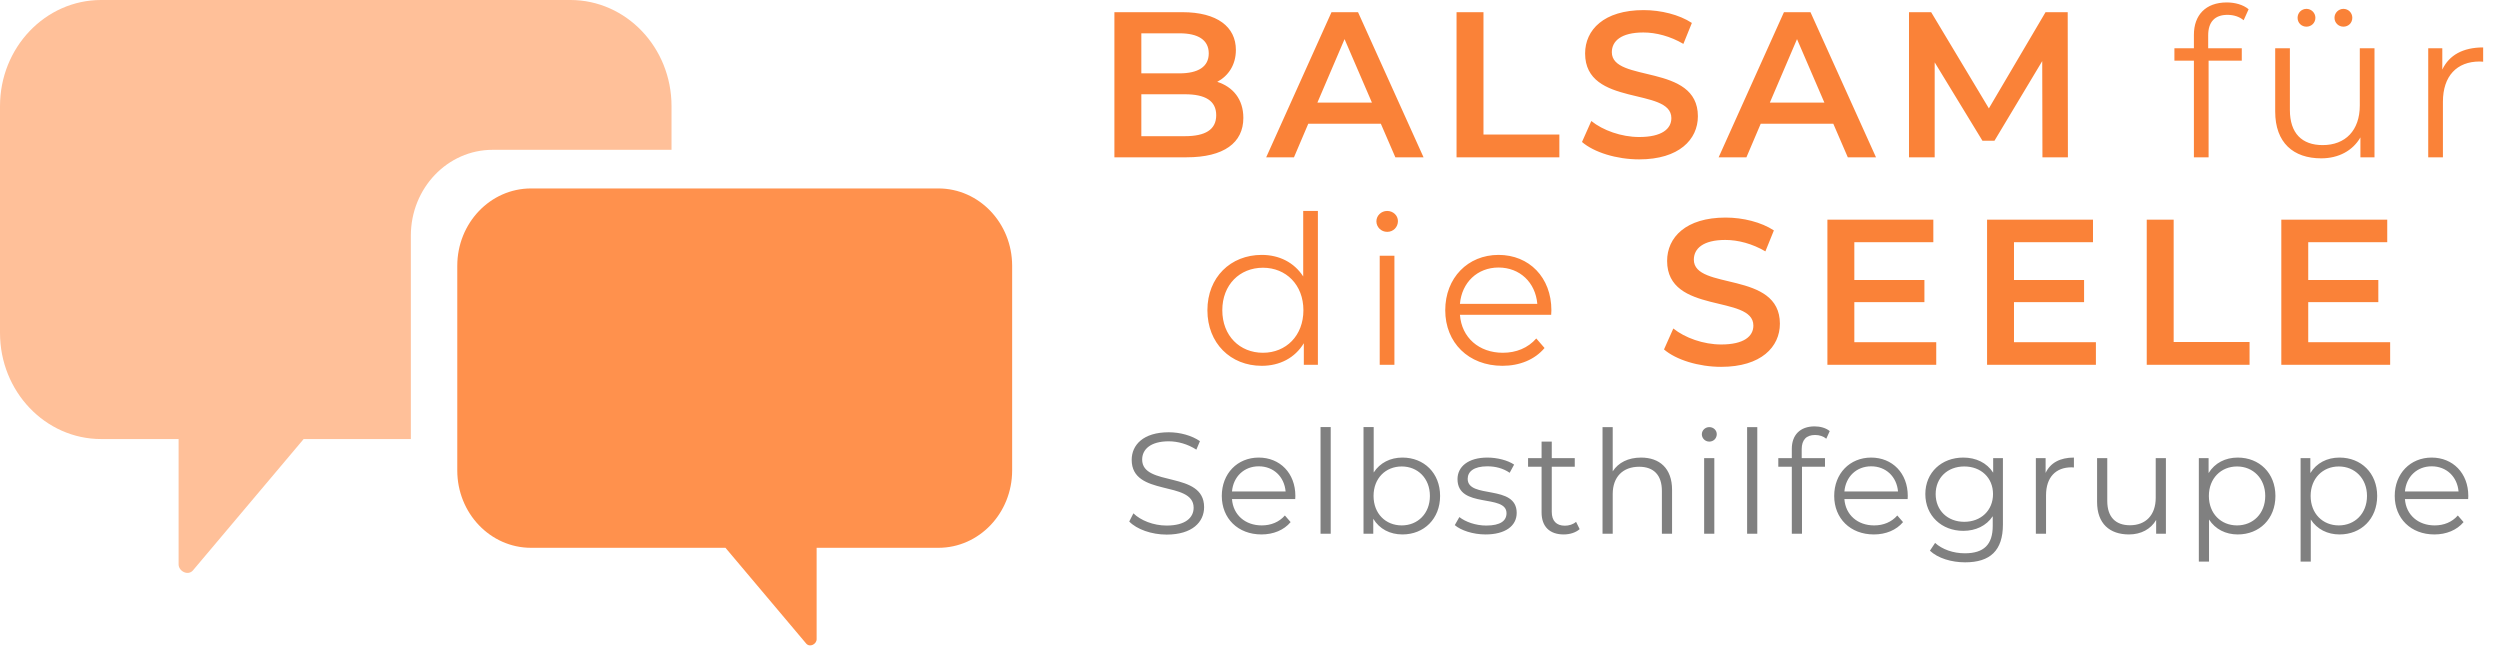 <?xml version="1.0" encoding="UTF-8" standalone="no"?><!DOCTYPE svg PUBLIC "-//W3C//DTD SVG 1.1//EN" "http://www.w3.org/Graphics/SVG/1.1/DTD/svg11.dtd"><svg width="100%" height="100%" viewBox="0 0 306 80" version="1.1" xmlns="http://www.w3.org/2000/svg" xmlns:xlink="http://www.w3.org/1999/xlink" xml:space="preserve" xmlns:serif="http://www.serif.com/" style="fill-rule:evenodd;clip-rule:evenodd;stroke-linejoin:round;stroke-miterlimit:2;"><rect id="shg-logo-top" x="0" y="-0" width="306" height="80" style="fill:none;"/><clipPath id="_clip1"><rect x="0" y="-0" width="306" height="80"/></clipPath><g clip-path="url(#_clip1)"><rect id="ArtBoard1" x="0" y="-0" width="304.762" height="79.167" style="fill:none;"/><clipPath id="_clip2"><rect x="0" y="-0" width="304.762" height="79.167"/></clipPath><g clip-path="url(#_clip2)"><g id="shg-balsam-fuer-die-seele-logo_2023_vektor_srgb"><path id="bubble-back" serif:id="bubble back" d="M50.288,53.741l-13.122,0c-4.517,5.357 -9.029,10.712 -13.544,16.069c-0.603,0.71 -1.762,0.114 -1.762,-0.733l-0,-15.337l-9.476,0c-6.838,0 -12.384,-5.818 -12.384,-12.992l-0,-27.756c-0,-7.175 5.546,-12.992 12.384,-12.992l57.426,-0c6.836,-0 12.384,5.817 12.384,12.991l0,5.347l-21.897,0c-5.528,0 -10.009,4.703 -10.009,10.501l0,24.902Z" style="fill:#ffc099;"/><path id="bubble-front" serif:id="bubble front" d="M55.97,32.538l-0,25.043c-0,5.228 4.042,9.47 9.03,9.47l23.798,0c3.293,3.905 6.583,7.809 9.874,11.714c0.439,0.522 1.284,0.084 1.284,-0.531l-0,-11.183l14.902,-0c4.987,-0 9.029,-4.242 9.029,-9.47l-0,-25.043c-0,-5.23 -4.042,-9.472 -9.029,-9.472l-49.858,-0c-4.988,-0 -9.03,4.241 -9.03,9.472Z" style="fill:#ff914d;fill-rule:nonzero;"/><path id="balsam-für" serif:id="balsam für" d="M148.991,10.017c1.902,0.608 3.195,2.105 3.195,4.416c0,3.046 -2.383,4.821 -6.952,4.821l-8.831,-0l-0,-17.763l8.323,-0c4.264,-0 6.546,1.799 6.546,4.617c0,1.829 -0.912,3.174 -2.281,3.909Zm-3.96,6.651c2.488,0 3.833,-0.787 3.833,-2.565c0,-1.778 -1.345,-2.565 -3.833,-2.565l-5.332,0l-0,5.13l5.332,0Zm-0.66,-12.592l-4.672,0l-0,4.902l4.672,-0c2.285,-0 3.58,-0.813 3.58,-2.438c-0,-1.651 -1.295,-2.464 -3.58,-2.464Zm26.42,15.178l-1.777,-4.112l-8.881,0l-1.751,4.112l-3.401,-0l7.994,-17.763l3.248,-0l8.019,17.763l-3.451,-0Zm-9.542,-6.698l6.674,0l-3.35,-7.769l-3.324,7.769Zm17.032,6.698l-0,-17.763l3.296,-0l-0,14.974l9.289,0l0,2.789l-12.585,-0Zm22.358,0.254c-2.767,-0 -5.532,-0.862 -7.003,-2.13l1.141,-2.566c1.42,1.144 3.679,1.958 5.862,1.958c2.768,-0 3.936,-0.992 3.936,-2.313c-0,-3.831 -10.558,-1.322 -10.558,-7.914c-0,-2.873 2.282,-5.306 7.155,-5.306c2.133,-0 4.366,0.557 5.913,1.571l-1.039,2.565c-1.598,-0.941 -3.35,-1.398 -4.899,-1.398c-2.742,-0 -3.859,1.068 -3.859,2.415c-0,3.781 10.533,1.323 10.533,7.838c-0,2.846 -2.308,5.28 -7.182,5.28Zm25.532,-0.254l-1.776,-4.112l-8.882,0l-1.751,4.112l-3.4,-0l7.993,-17.763l3.248,-0l8.019,17.763l-3.451,-0Zm-9.541,-6.698l6.674,0l-3.35,-7.769l-3.324,7.769Zm36.482,6.698l-3.118,-0l-0.026,-11.775l-5.844,9.745l-1.474,-0l-5.845,-9.592l0,11.622l-3.144,-0l0,-17.763l2.713,-0l7.064,11.774l6.936,-11.774l2.713,-0l0.025,17.763Zm19.531,-17.437c-1.549,0 -2.361,0.864 -2.361,2.515l0,1.575l4.112,-0l-0,1.519l-4.061,0l0,11.828l-1.799,-0l0,-11.828l-2.386,0l0,-1.519l2.386,-0l0,-1.651c0,-2.388 1.419,-3.958 4.033,-3.958c0.989,-0 2.005,0.278 2.664,0.835l-0.609,1.345c-0.507,-0.432 -1.218,-0.661 -1.979,-0.661Zm9.671,1.447c-0.608,-0 -1.09,-0.456 -1.09,-1.09c0,-0.608 0.482,-1.09 1.09,-1.09c0.583,0 1.09,0.482 1.09,1.09c0,0.634 -0.507,1.09 -1.09,1.09Zm4.518,-0c-0.583,-0 -1.09,-0.456 -1.09,-1.09c0,-0.608 0.507,-1.09 1.09,-1.09c0.608,0 1.09,0.482 1.09,1.09c-0,0.634 -0.482,1.09 -1.09,1.09Zm2.007,2.643l1.799,-0l-0,13.347l-1.723,-0l-0,-2.434c-0.942,1.623 -2.666,2.561 -4.799,2.561c-3.401,-0 -5.633,-1.901 -5.633,-5.733l0,-7.741l1.799,-0l0,7.563c0,2.843 1.475,4.29 4.012,4.29c2.791,-0 4.545,-1.803 4.545,-4.848l-0,-7.005Zm10.098,2.611c0.838,-1.775 2.538,-2.713 5,-2.713l-0,1.748c-0.152,0 -0.305,-0.025 -0.431,-0.025c-2.792,-0 -4.493,1.777 -4.493,4.925l0,6.801l-1.799,-0l0,-13.347l1.723,-0l0,2.611Z" style="fill:#fa8238;"/><path id="die-seele" serif:id="die seele" d="M159.512,25.819l1.798,-0l0,18.829l-1.722,0l-0,-2.637c-1.092,1.801 -2.945,2.764 -5.154,2.764c-3.808,-0 -6.648,-2.764 -6.648,-6.8c-0,-4.037 2.84,-6.776 6.648,-6.776c2.133,0 3.961,0.912 5.078,2.637l-0,-8.017Zm-4.926,17.36c2.818,0 4.951,-2.082 4.951,-5.204c-0,-3.123 -2.133,-5.205 -4.951,-5.205c-2.843,-0 -4.976,2.082 -4.976,5.205c0,3.122 2.133,5.204 4.976,5.204Zm15.203,-14.8c-0.735,0 -1.318,-0.583 -1.318,-1.293c-0,-0.684 0.583,-1.267 1.318,-1.267c0.735,-0 1.318,0.557 1.318,1.242c0,0.735 -0.557,1.318 -1.318,1.318Zm-0.912,16.269l0,-13.347l1.799,0l-0,13.347l-1.799,0Zm21.012,-6.674c0,0.152 -0.025,0.355 -0.025,0.557l-11.168,0c0.203,2.794 2.336,4.648 5.256,4.648c1.625,0 3.072,-0.584 4.087,-1.752l1.014,1.168c-1.191,1.42 -3.045,2.18 -5.152,2.18c-4.164,-0 -7.004,-2.84 -7.004,-6.801c0,-3.96 2.764,-6.775 6.522,-6.775c3.757,0 6.47,2.765 6.47,6.775Zm-6.47,-5.229c-2.59,-0 -4.494,1.828 -4.723,4.444l9.47,0c-0.228,-2.616 -2.132,-4.444 -4.747,-4.444Zm27.258,12.157c-2.767,-0 -5.532,-0.862 -7.003,-2.13l1.141,-2.565c1.42,1.144 3.679,1.957 5.862,1.957c2.768,-0 3.936,-0.991 3.936,-2.313c-0,-3.831 -10.558,-1.322 -10.558,-7.914c-0,-2.872 2.282,-5.306 7.156,-5.306c2.132,-0 4.366,0.558 5.912,1.572l-1.039,2.565c-1.598,-0.941 -3.35,-1.399 -4.899,-1.399c-2.742,-0 -3.859,1.068 -3.859,2.416c-0,3.781 10.533,1.322 10.533,7.837c-0,2.846 -2.308,5.28 -7.182,5.28Zm16.293,-3.017l10.026,-0l-0,2.763l-13.322,0l-0,-17.763l12.966,-0l0,2.763l-9.67,0l0,4.623l8.579,-0l-0,2.712l-8.579,0l0,4.902Zm19.543,-0l10.026,-0l-0,2.763l-13.322,0l-0,-17.763l12.966,-0l0,2.763l-9.67,0l0,4.623l8.579,-0l-0,2.712l-8.579,0l0,4.902Zm16.247,2.763l0,-17.763l3.296,-0l0,14.974l9.29,0l-0,2.789l-12.586,0Zm19.768,-2.763l10.026,-0l-0,2.763l-13.322,0l0,-17.763l12.966,-0l0,2.763l-9.67,0l0,4.623l8.579,-0l0,2.712l-8.579,0l0,4.902Z" style="fill:#fa8238;"/><path id="selbsthilfegruppe" d="M142.792,65.434c-1.848,-0 -3.659,-0.65 -4.573,-1.599l0.51,-1.003c0.878,0.862 2.444,1.496 4.063,1.496c2.305,-0 3.308,-0.968 3.308,-2.182c-0,-3.379 -7.582,-1.302 -7.582,-5.86c-0,-1.812 1.405,-3.376 4.538,-3.376c1.39,0 2.833,0.404 3.817,1.089l-0.439,1.038c-1.056,-0.686 -2.287,-1.021 -3.378,-1.021c-2.253,0 -3.256,1.003 -3.256,2.235c-0,3.378 7.582,1.337 7.582,5.824c-0,1.813 -1.44,3.359 -4.59,3.359Zm15.761,-4.732c-0,0.106 -0.018,0.246 -0.018,0.386l-7.74,0c0.141,1.937 1.619,3.222 3.643,3.222c1.126,-0 2.129,-0.405 2.833,-1.215l0.702,0.81c-0.825,0.984 -2.11,1.511 -3.571,1.511c-2.886,0 -4.854,-1.969 -4.854,-4.714c-0,-2.744 1.916,-4.695 4.52,-4.695c2.605,-0 4.485,1.915 4.485,4.695Zm-4.485,-3.625c-1.795,0 -3.115,1.268 -3.273,3.081l6.564,0c-0.159,-1.813 -1.478,-3.081 -3.291,-3.081Zm7.566,8.251l-0,-13.051l1.246,0l0,13.051l-1.246,0Zm10.026,-9.321c2.64,-0 4.608,1.897 4.608,4.695c-0,2.798 -1.968,4.714 -4.608,4.714c-1.531,0 -2.816,-0.667 -3.572,-1.918l-0,1.83l-1.194,0l-0,-13.051l1.246,0l0,5.557c0.775,-1.195 2.042,-1.827 3.52,-1.827Zm-0.088,8.303c1.953,-0 3.449,-1.443 3.449,-3.608c0,-2.164 -1.496,-3.607 -3.449,-3.607c-1.971,0 -3.449,1.443 -3.449,3.607c-0,2.165 1.478,3.608 3.449,3.608Zm10.256,1.106c-1.531,0 -3.008,-0.492 -3.763,-1.141l0.562,-0.985c0.738,0.58 1.987,1.038 3.289,1.038c1.76,-0 2.482,-0.599 2.482,-1.513c-0,-2.409 -5.999,-0.51 -5.999,-4.17c-0,-1.515 1.299,-2.638 3.658,-2.638c1.197,-0 2.499,0.333 3.271,0.86l-0.544,1.003c-0.809,-0.564 -1.777,-0.793 -2.727,-0.793c-1.672,0 -2.411,0.652 -2.411,1.533c-0,2.499 5.998,0.617 5.998,4.17c0,1.6 -1.405,2.636 -3.816,2.636Zm11.082,-1.546l0.44,0.896c-0.493,0.439 -1.232,0.65 -1.953,0.65c-1.741,0 -2.707,-0.983 -2.707,-2.69l0,-5.596l-1.654,0l0,-1.053l1.654,-0l0,-2.023l1.247,-0l-0,2.023l2.815,-0l-0,1.053l-2.815,0l-0,5.526c-0,1.091 0.563,1.689 1.601,1.689c0.51,0 1.02,-0.158 1.372,-0.475Zm7.953,-7.863c2.252,-0 3.798,1.299 3.798,3.956l0,5.365l-1.246,0l-0,-5.242c-0,-1.953 -1.021,-2.956 -2.781,-2.956c-1.989,0 -3.238,1.232 -3.238,3.343l-0,4.855l-1.247,0l0,-13.051l1.247,0l-0,5.416c0.686,-1.072 1.901,-1.686 3.467,-1.686Zm8.356,-1.955c-0.51,-0 -0.914,-0.405 -0.914,-0.896c0,-0.475 0.404,-0.879 0.914,-0.879c0.509,0 0.913,0.387 0.913,0.861c0,0.509 -0.386,0.914 -0.913,0.914Zm-0.632,11.276l-0,-9.251l1.246,-0l0,9.251l-1.246,0Zm5.26,0l-0,-13.051l1.246,0l0,13.051l-1.246,0Zm8.318,-12.086c-1.073,0 -1.636,0.599 -1.636,1.743l0,1.092l2.85,-0l0,1.053l-2.815,0l0,8.198l-1.246,0l-0,-8.198l-1.654,0l0,-1.053l1.654,-0l-0,-1.144c-0,-1.655 0.983,-2.744 2.795,-2.744c0.686,0 1.389,0.193 1.847,0.579l-0.422,0.932c-0.352,-0.299 -0.845,-0.458 -1.373,-0.458Zm11.347,7.46c0,0.106 -0.017,0.246 -0.017,0.386l-7.741,0c0.141,1.937 1.619,3.222 3.643,3.222c1.126,-0 2.129,-0.405 2.833,-1.215l0.703,0.81c-0.826,0.984 -2.111,1.511 -3.571,1.511c-2.886,0 -4.855,-1.969 -4.855,-4.714c0,-2.744 1.916,-4.695 4.52,-4.695c2.605,-0 4.485,1.915 4.485,4.695Zm-4.485,-3.625c-1.795,0 -3.115,1.268 -3.273,3.081l6.564,0c-0.158,-1.813 -1.478,-3.081 -3.291,-3.081Zm14.937,-1l1.194,-0l0,8.127c0,3.184 -1.564,4.625 -4.625,4.625c-1.69,-0 -3.344,-0.509 -4.31,-1.423l0.632,-0.951c0.879,0.792 2.217,1.268 3.642,1.268c2.341,-0 3.414,-1.074 3.414,-3.361l0,-1.178c-0.774,1.178 -2.094,1.792 -3.607,1.792c-2.64,0 -4.643,-1.845 -4.643,-4.502c-0,-2.657 2.003,-4.467 4.643,-4.467c1.548,-0 2.886,0.632 3.66,1.847l-0,-1.777Zm-3.537,7.793c2.041,0 3.519,-1.39 3.519,-3.396c0,-2.006 -1.478,-3.379 -3.519,-3.379c-2.041,0 -3.502,1.373 -3.502,3.38c0,2.005 1.461,3.395 3.502,3.395Zm9.956,-5.983c0.58,-1.231 1.759,-1.88 3.465,-1.88l0,1.211c-0.105,0 -0.211,-0.017 -0.299,-0.017c-1.935,-0 -3.113,1.231 -3.113,3.414l-0,4.713l-1.247,0l-0,-9.251l1.194,-0l-0,1.81Zm13.477,-1.81l1.247,-0l0,9.251l-1.194,0l0,-1.687c-0.651,1.125 -1.848,1.775 -3.326,1.775c-2.358,0 -3.904,-1.317 -3.904,-3.974l-0,-5.365l1.247,-0l-0,5.242c-0,1.971 1.02,2.973 2.78,2.973c1.936,0 3.15,-1.249 3.15,-3.36l0,-4.855Zm10.044,-0.07c2.64,-0 4.608,1.897 4.608,4.697c0,2.814 -1.968,4.712 -4.608,4.712c-1.478,0 -2.745,-0.632 -3.519,-1.827l-0,5.152l-1.247,-0l0,-12.664l1.194,-0l0,1.827c0.757,-1.23 2.041,-1.897 3.572,-1.897Zm-0.088,8.303c1.954,-0 3.45,-1.443 3.45,-3.608c-0,-2.146 -1.496,-3.607 -3.45,-3.607c-1.971,0 -3.449,1.461 -3.449,3.607c0,2.165 1.478,3.608 3.449,3.608Zm12.544,-8.303c2.639,-0 4.607,1.897 4.607,4.697c0,2.814 -1.968,4.712 -4.607,4.712c-1.479,0 -2.746,-0.632 -3.52,-1.827l-0,5.152l-1.247,-0l0,-12.664l1.194,-0l0,1.827c0.757,-1.23 2.042,-1.897 3.573,-1.897Zm-0.088,8.303c1.953,-0 3.449,-1.443 3.449,-3.608c-0,-2.146 -1.496,-3.607 -3.449,-3.607c-1.971,0 -3.45,1.461 -3.45,3.607c0,2.165 1.479,3.608 3.45,3.608Zm15.849,-3.608c-0,0.106 -0.018,0.246 -0.018,0.386l-7.74,0c0.14,1.937 1.619,3.222 3.642,3.222c1.127,-0 2.13,-0.405 2.834,-1.215l0.702,0.81c-0.825,0.984 -2.11,1.511 -3.571,1.511c-2.886,0 -4.854,-1.969 -4.854,-4.714c-0,-2.744 1.915,-4.695 4.52,-4.695c2.604,-0 4.485,1.915 4.485,4.695Zm-4.485,-3.625c-1.795,0 -3.115,1.268 -3.273,3.081l6.564,0c-0.159,-1.813 -1.479,-3.081 -3.291,-3.081Z" style="fill:#808080;"/></g></g></g></svg>